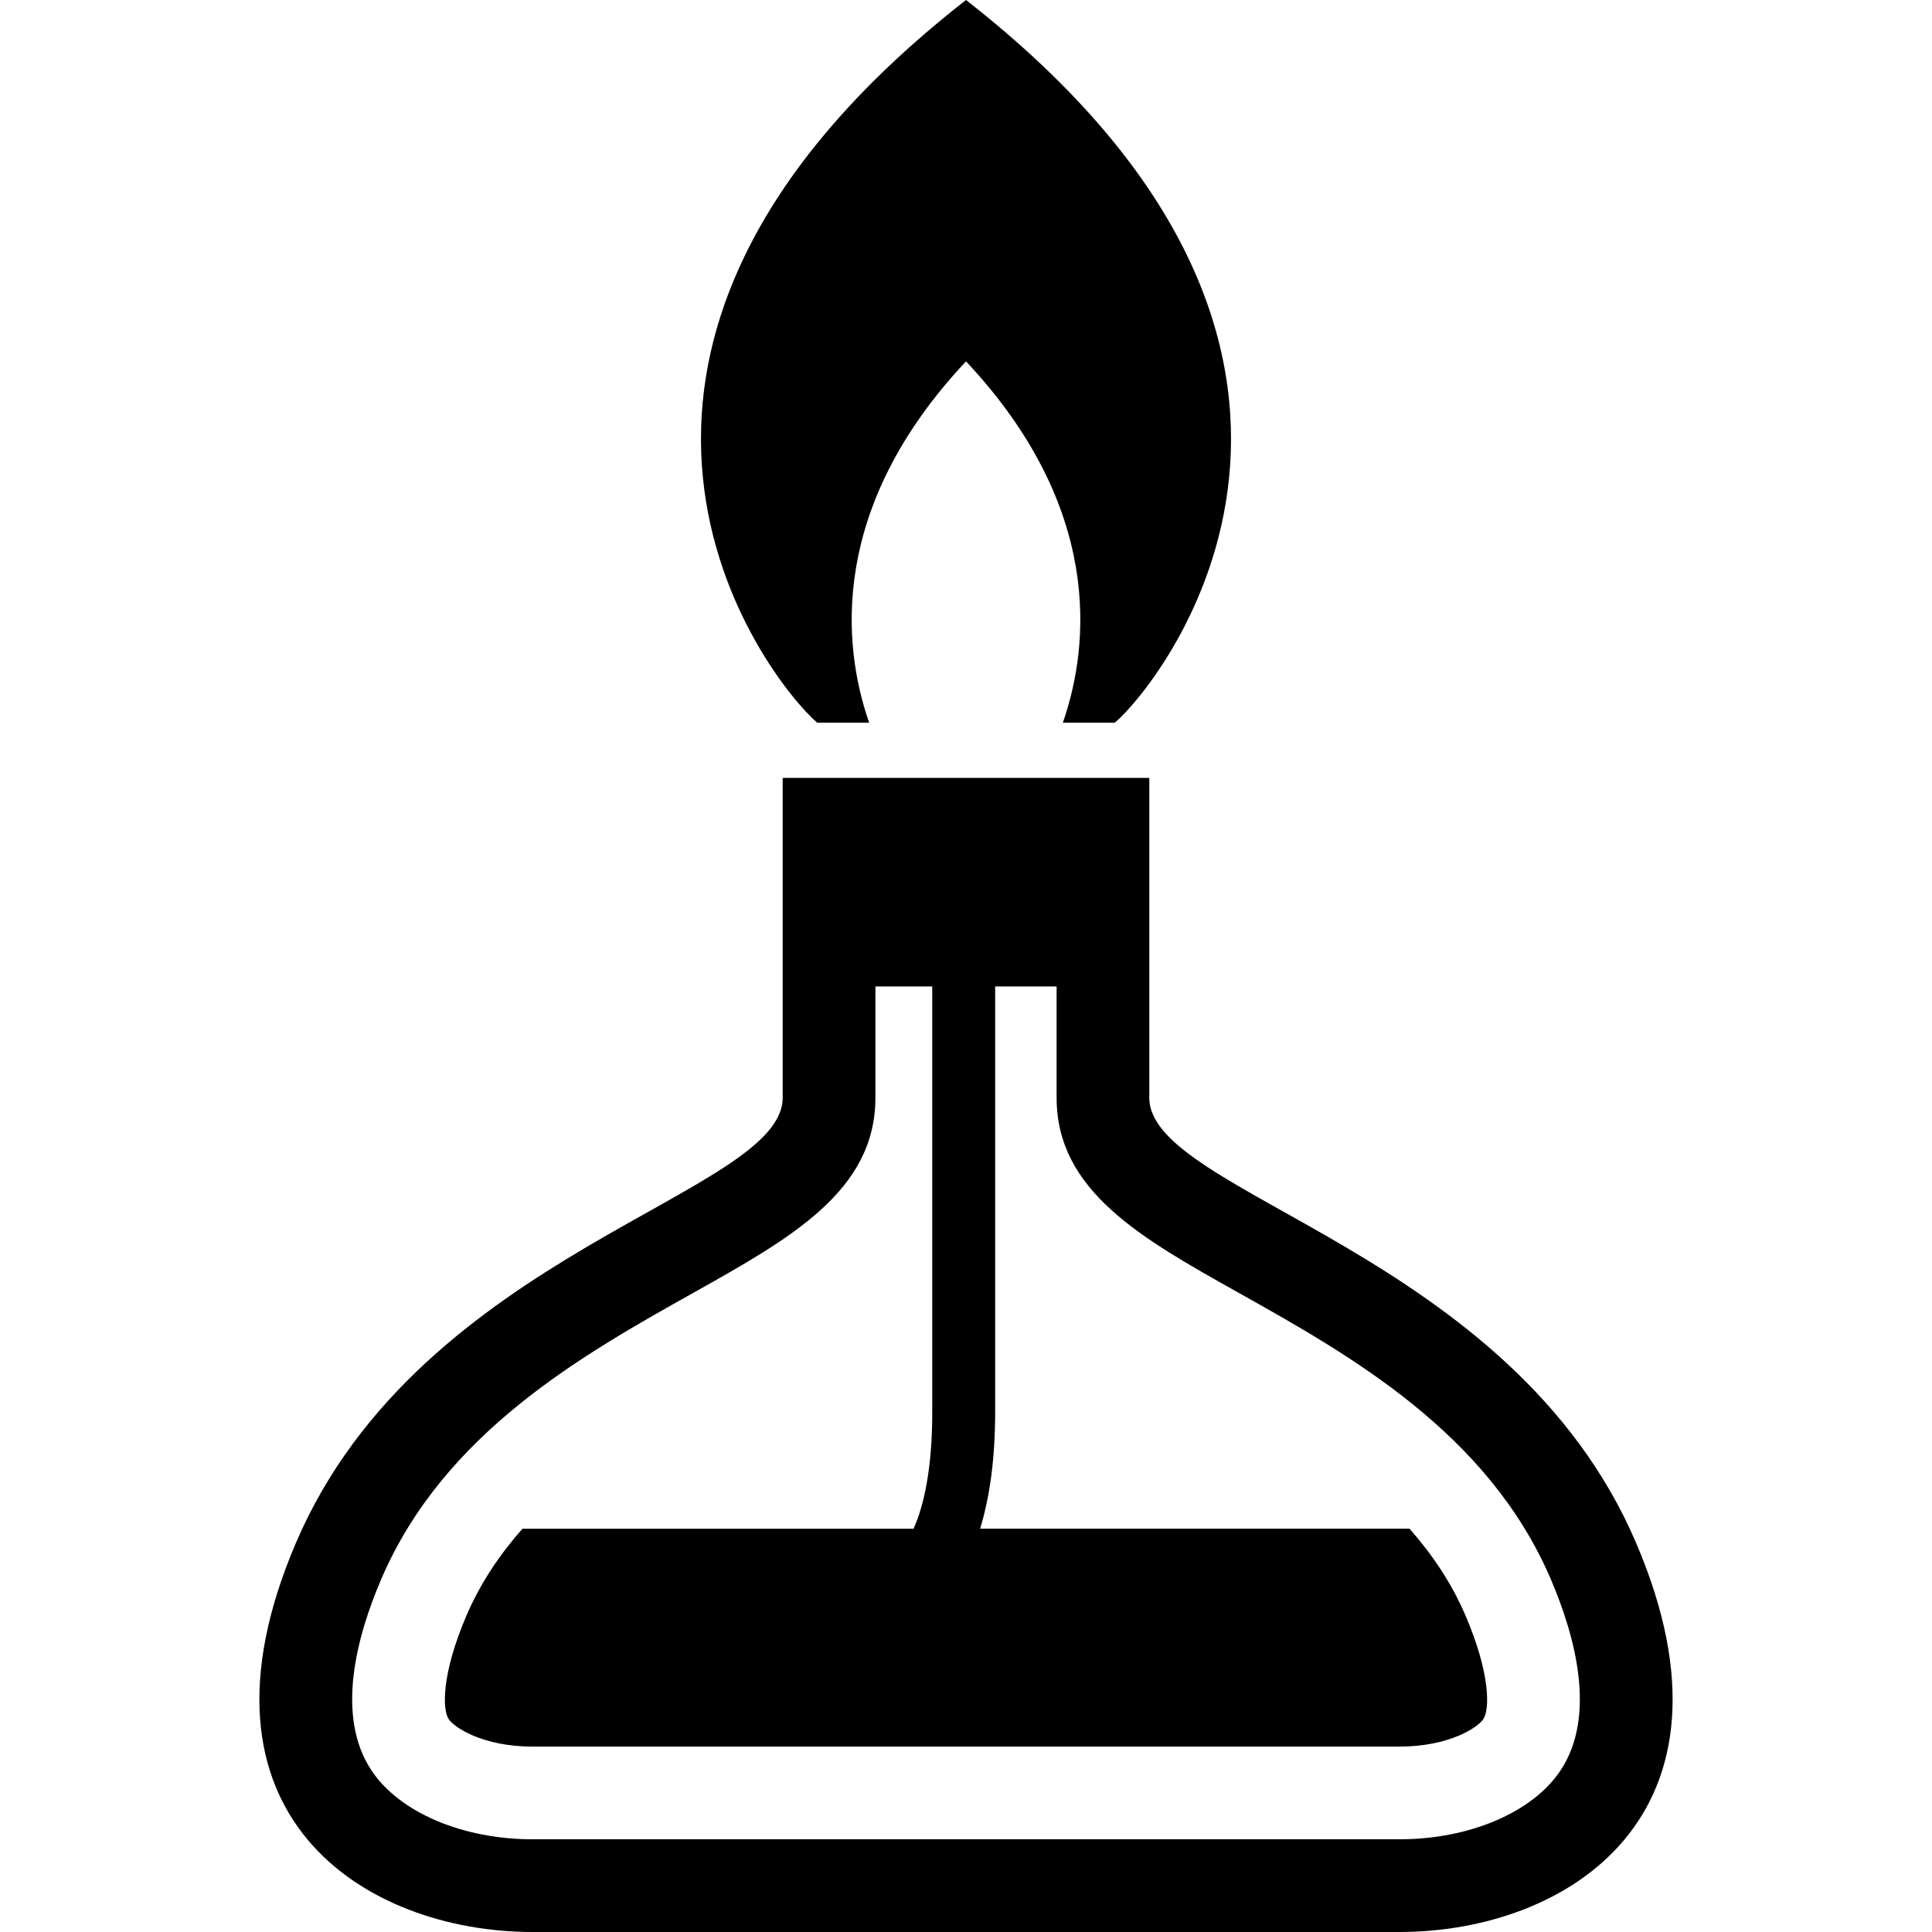 <?xml version="1.0" encoding="utf-8"?>

<!DOCTYPE svg PUBLIC "-//W3C//DTD SVG 1.1//EN" "http://www.w3.org/Graphics/SVG/1.1/DTD/svg11.dtd">
<!-- Скачано с сайта svg4.ru / Downloaded from svg4.ru -->
<svg height="800px" width="800px" version="1.1" id="_x32_" xmlns="http://www.w3.org/2000/svg" xmlns:xlink="http://www.w3.org/1999/xlink" 
	 viewBox="0 0 512 512"  xml:space="preserve">
<style type="text/css">
	.st0{fill:#000000;}
</style>
<g>
	<path class="st0" d="M433.554,408.817c-33.162-77.382-128.977-92.119-128.977-117.912c0-25.802,0-84.758,0-84.758h-97.159
		c0,0,0,58.956,0,84.758c0,25.794-95.798,40.531-128.969,117.912C47.412,481.223,96.867,512,141.094,512h229.815
		C415.137,512,464.583,481.223,433.554,408.817z M413.606,469.108c-7.336,11.13-24.1,18.32-42.696,18.32H141.094
		c-18.605,0-35.362-7.189-42.697-18.32c-9.543-14.476-3.844-35.516,2.63-50.61c16.666-38.87,53.338-59.421,82.796-75.932
		c25.842-14.485,48.168-26.991,48.168-51.661v-29.482h15.062c0,7.874,0,18.19,0,29.954c0,25.704,0,57.67,0,82.682
		c0.008,11.896-1.351,21.088-3.712,27.944c-0.39,1.107-0.806,2.133-1.237,3.126H138.455c-6.009,6.807-11.138,14.387-14.851,23.041
		c-6.579,15.364-6.416,24.817-4.698,27.414c1.498,2.28,9.176,7.279,22.188,7.279h229.815c13.011,0,20.689-4.999,22.187-7.271
		c1.718-2.605,1.881-12.058-4.706-27.414c-3.712-8.662-8.834-16.243-14.843-23.05H259.739c2.687-8.802,3.982-18.988,3.989-31.07
		c0-25.012,0-56.978,0-82.682c0-11.765,0-22.081,0-29.954h16.285v29.482c0,24.67,22.317,37.176,48.168,51.661
		c29.466,16.511,66.129,37.046,82.796,75.932C417.441,433.593,423.156,454.632,413.606,469.108z"/>
	<path class="st0" d="M216.578,191.532h13.76c-7.222-20.713-10.576-57.164,25.664-95.766c36.24,38.602,32.885,75.053,25.663,95.766
		h13.768C308.574,180.264,376.169,93.876,256.002,0C135.826,93.876,203.429,180.264,216.578,191.532z"/>
</g>
</svg>